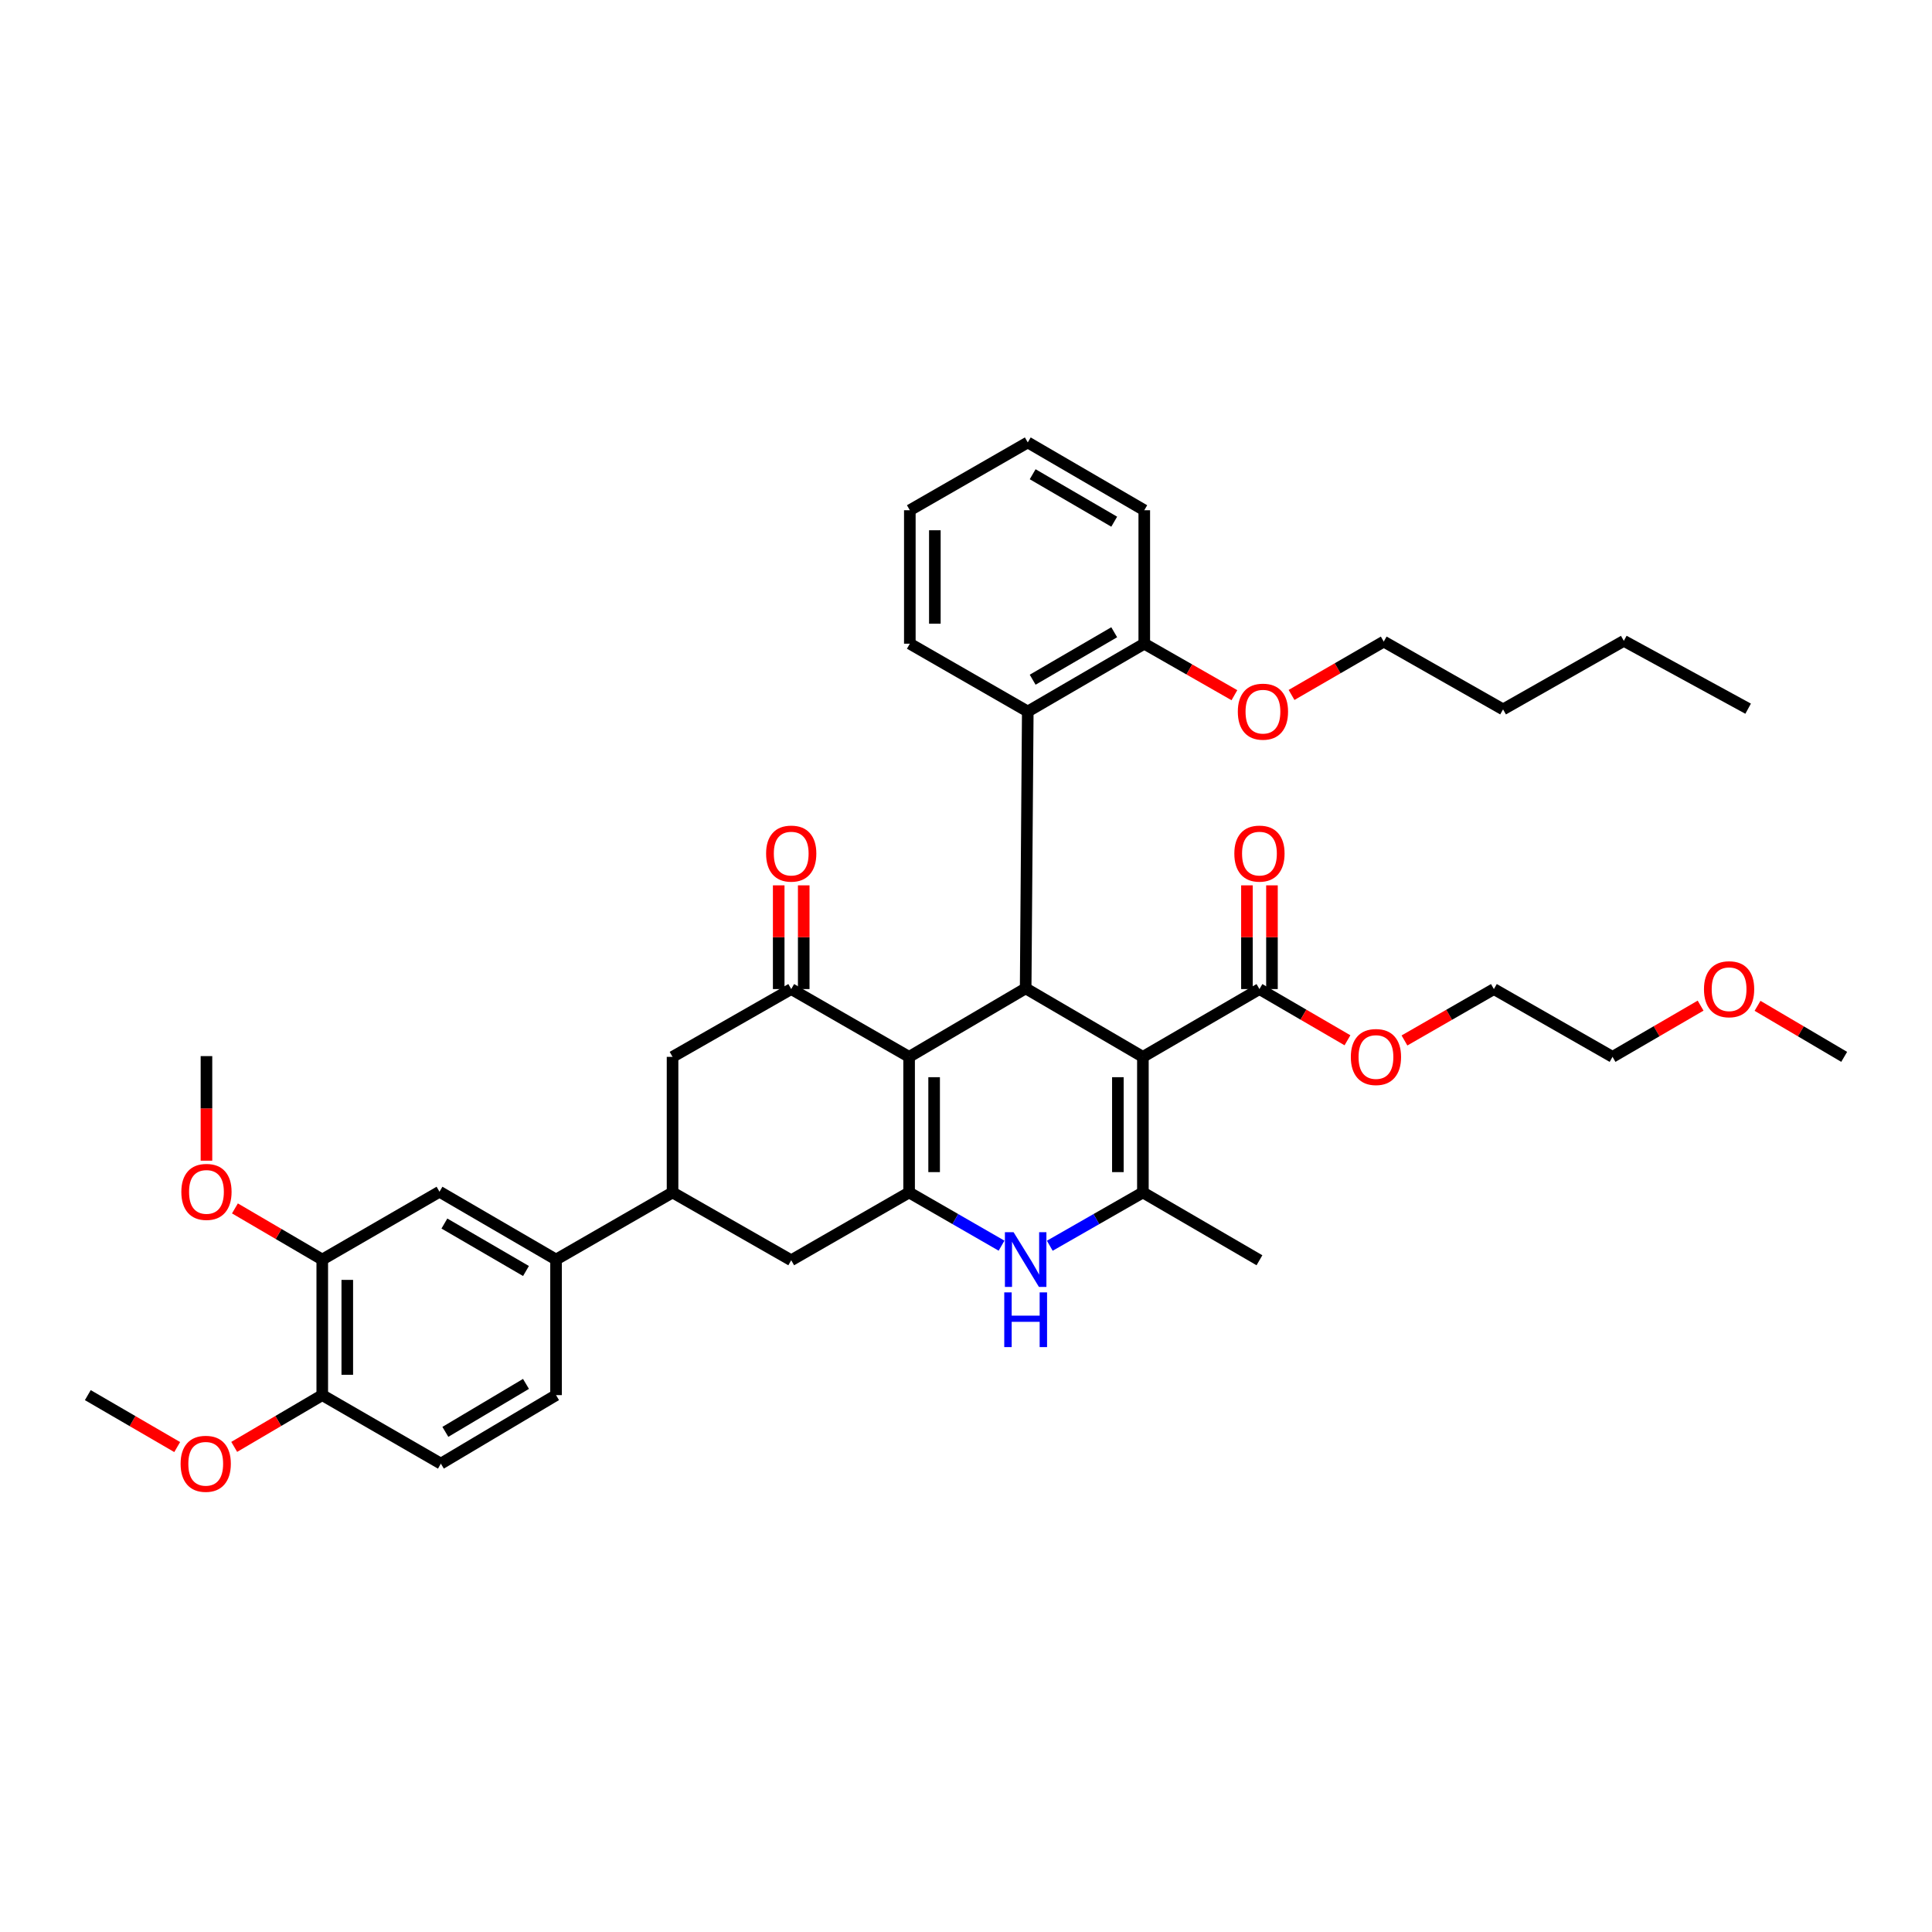 <?xml version='1.0' encoding='iso-8859-1'?>
<svg version='1.1' baseProfile='full'
              xmlns='http://www.w3.org/2000/svg'
                      xmlns:rdkit='http://www.rdkit.org/xml'
                      xmlns:xlink='http://www.w3.org/1999/xlink'
                  xml:space='preserve'
width='1000px' height='1000px' viewBox='0 0 1000 1000'>
<!-- END OF HEADER -->
<rect style='opacity:1.0;fill:#FFFFFF;stroke:none' width='1000' height='1000' x='0' y='0'> </rect>
<path class='bond-2' d='M 591.561,547.029 L 530.88,511.573' style='fill:none;fill-rule:evenodd;stroke:#000000;stroke-width:6px;stroke-linecap:butt;stroke-linejoin:miter;stroke-opacity:1' />
<path class='bond-3' d='M 591.561,547.029 L 591.561,617.214' style='fill:none;fill-rule:evenodd;stroke:#000000;stroke-width:6px;stroke-linecap:butt;stroke-linejoin:miter;stroke-opacity:1' />
<path class='bond-3' d='M 578.61,557.557 L 578.61,606.686' style='fill:none;fill-rule:evenodd;stroke:#000000;stroke-width:6px;stroke-linecap:butt;stroke-linejoin:miter;stroke-opacity:1' />
<path class='bond-6' d='M 591.561,547.029 L 651.889,511.94' style='fill:none;fill-rule:evenodd;stroke:#000000;stroke-width:6px;stroke-linecap:butt;stroke-linejoin:miter;stroke-opacity:1' />
<path class='bond-0' d='M 470.552,547.029 L 530.88,511.573' style='fill:none;fill-rule:evenodd;stroke:#000000;stroke-width:6px;stroke-linecap:butt;stroke-linejoin:miter;stroke-opacity:1' />
<path class='bond-5' d='M 470.552,547.029 L 409.533,511.94' style='fill:none;fill-rule:evenodd;stroke:#000000;stroke-width:6px;stroke-linecap:butt;stroke-linejoin:miter;stroke-opacity:1' />
<path class='bond-39' d='M 470.552,547.029 L 470.552,617.214' style='fill:none;fill-rule:evenodd;stroke:#000000;stroke-width:6px;stroke-linecap:butt;stroke-linejoin:miter;stroke-opacity:1' />
<path class='bond-39' d='M 483.502,557.557 L 483.502,606.686' style='fill:none;fill-rule:evenodd;stroke:#000000;stroke-width:6px;stroke-linecap:butt;stroke-linejoin:miter;stroke-opacity:1' />
<path class='bond-1' d='M 470.552,617.214 L 494.476,630.986' style='fill:none;fill-rule:evenodd;stroke:#000000;stroke-width:6px;stroke-linecap:butt;stroke-linejoin:miter;stroke-opacity:1' />
<path class='bond-1' d='M 494.476,630.986 L 518.4,644.759' style='fill:none;fill-rule:evenodd;stroke:#0000FF;stroke-width:6px;stroke-linecap:butt;stroke-linejoin:miter;stroke-opacity:1' />
<path class='bond-9' d='M 470.552,617.214 L 409.533,652.31' style='fill:none;fill-rule:evenodd;stroke:#000000;stroke-width:6px;stroke-linecap:butt;stroke-linejoin:miter;stroke-opacity:1' />
<path class='bond-7' d='M 530.88,511.573 L 531.974,368.274' style='fill:none;fill-rule:evenodd;stroke:#000000;stroke-width:6px;stroke-linecap:butt;stroke-linejoin:miter;stroke-opacity:1' />
<path class='bond-4' d='M 591.561,617.214 L 567.464,631.005' style='fill:none;fill-rule:evenodd;stroke:#000000;stroke-width:6px;stroke-linecap:butt;stroke-linejoin:miter;stroke-opacity:1' />
<path class='bond-4' d='M 567.464,631.005 L 543.368,644.796' style='fill:none;fill-rule:evenodd;stroke:#0000FF;stroke-width:6px;stroke-linecap:butt;stroke-linejoin:miter;stroke-opacity:1' />
<path class='bond-21' d='M 591.561,617.214 L 651.889,652.31' style='fill:none;fill-rule:evenodd;stroke:#000000;stroke-width:6px;stroke-linecap:butt;stroke-linejoin:miter;stroke-opacity:1' />
<path class='bond-10' d='M 409.533,511.94 L 348.111,547.029' style='fill:none;fill-rule:evenodd;stroke:#000000;stroke-width:6px;stroke-linecap:butt;stroke-linejoin:miter;stroke-opacity:1' />
<path class='bond-14' d='M 416.008,511.94 L 416.008,485.098' style='fill:none;fill-rule:evenodd;stroke:#000000;stroke-width:6px;stroke-linecap:butt;stroke-linejoin:miter;stroke-opacity:1' />
<path class='bond-14' d='M 416.008,485.098 L 416.008,458.255' style='fill:none;fill-rule:evenodd;stroke:#FF0000;stroke-width:6px;stroke-linecap:butt;stroke-linejoin:miter;stroke-opacity:1' />
<path class='bond-14' d='M 403.057,511.94 L 403.057,485.098' style='fill:none;fill-rule:evenodd;stroke:#000000;stroke-width:6px;stroke-linecap:butt;stroke-linejoin:miter;stroke-opacity:1' />
<path class='bond-14' d='M 403.057,485.098 L 403.057,458.255' style='fill:none;fill-rule:evenodd;stroke:#FF0000;stroke-width:6px;stroke-linecap:butt;stroke-linejoin:miter;stroke-opacity:1' />
<path class='bond-17' d='M 658.365,511.94 L 658.365,485.098' style='fill:none;fill-rule:evenodd;stroke:#000000;stroke-width:6px;stroke-linecap:butt;stroke-linejoin:miter;stroke-opacity:1' />
<path class='bond-17' d='M 658.365,485.098 L 658.365,458.255' style='fill:none;fill-rule:evenodd;stroke:#FF0000;stroke-width:6px;stroke-linecap:butt;stroke-linejoin:miter;stroke-opacity:1' />
<path class='bond-17' d='M 645.414,511.94 L 645.414,485.098' style='fill:none;fill-rule:evenodd;stroke:#000000;stroke-width:6px;stroke-linecap:butt;stroke-linejoin:miter;stroke-opacity:1' />
<path class='bond-17' d='M 645.414,485.098 L 645.414,458.255' style='fill:none;fill-rule:evenodd;stroke:#FF0000;stroke-width:6px;stroke-linecap:butt;stroke-linejoin:miter;stroke-opacity:1' />
<path class='bond-20' d='M 651.889,511.94 L 674.667,525.194' style='fill:none;fill-rule:evenodd;stroke:#000000;stroke-width:6px;stroke-linecap:butt;stroke-linejoin:miter;stroke-opacity:1' />
<path class='bond-20' d='M 674.667,525.194 L 697.445,538.449' style='fill:none;fill-rule:evenodd;stroke:#FF0000;stroke-width:6px;stroke-linecap:butt;stroke-linejoin:miter;stroke-opacity:1' />
<path class='bond-16' d='M 531.974,368.274 L 592.273,333.178' style='fill:none;fill-rule:evenodd;stroke:#000000;stroke-width:6px;stroke-linecap:butt;stroke-linejoin:miter;stroke-opacity:1' />
<path class='bond-16' d='M 534.504,351.817 L 576.714,327.25' style='fill:none;fill-rule:evenodd;stroke:#000000;stroke-width:6px;stroke-linecap:butt;stroke-linejoin:miter;stroke-opacity:1' />
<path class='bond-25' d='M 531.974,368.274 L 470.926,333.178' style='fill:none;fill-rule:evenodd;stroke:#000000;stroke-width:6px;stroke-linecap:butt;stroke-linejoin:miter;stroke-opacity:1' />
<path class='bond-8' d='M 348.111,617.214 L 409.533,652.31' style='fill:none;fill-rule:evenodd;stroke:#000000;stroke-width:6px;stroke-linecap:butt;stroke-linejoin:miter;stroke-opacity:1' />
<path class='bond-11' d='M 348.111,617.214 L 287.811,651.943' style='fill:none;fill-rule:evenodd;stroke:#000000;stroke-width:6px;stroke-linecap:butt;stroke-linejoin:miter;stroke-opacity:1' />
<path class='bond-40' d='M 348.111,617.214 L 348.111,547.029' style='fill:none;fill-rule:evenodd;stroke:#000000;stroke-width:6px;stroke-linecap:butt;stroke-linejoin:miter;stroke-opacity:1' />
<path class='bond-12' d='M 287.811,651.943 L 227.483,616.84' style='fill:none;fill-rule:evenodd;stroke:#000000;stroke-width:6px;stroke-linecap:butt;stroke-linejoin:miter;stroke-opacity:1' />
<path class='bond-12' d='M 272.249,657.871 L 230.019,633.299' style='fill:none;fill-rule:evenodd;stroke:#000000;stroke-width:6px;stroke-linecap:butt;stroke-linejoin:miter;stroke-opacity:1' />
<path class='bond-18' d='M 287.811,651.943 L 287.811,722.114' style='fill:none;fill-rule:evenodd;stroke:#000000;stroke-width:6px;stroke-linecap:butt;stroke-linejoin:miter;stroke-opacity:1' />
<path class='bond-13' d='M 227.483,616.84 L 166.802,651.943' style='fill:none;fill-rule:evenodd;stroke:#000000;stroke-width:6px;stroke-linecap:butt;stroke-linejoin:miter;stroke-opacity:1' />
<path class='bond-22' d='M 166.802,651.943 L 144.2,638.707' style='fill:none;fill-rule:evenodd;stroke:#000000;stroke-width:6px;stroke-linecap:butt;stroke-linejoin:miter;stroke-opacity:1' />
<path class='bond-22' d='M 144.2,638.707 L 121.599,625.47' style='fill:none;fill-rule:evenodd;stroke:#FF0000;stroke-width:6px;stroke-linecap:butt;stroke-linejoin:miter;stroke-opacity:1' />
<path class='bond-42' d='M 166.802,651.943 L 166.802,722.114' style='fill:none;fill-rule:evenodd;stroke:#000000;stroke-width:6px;stroke-linecap:butt;stroke-linejoin:miter;stroke-opacity:1' />
<path class='bond-42' d='M 179.753,662.469 L 179.753,711.588' style='fill:none;fill-rule:evenodd;stroke:#000000;stroke-width:6px;stroke-linecap:butt;stroke-linejoin:miter;stroke-opacity:1' />
<path class='bond-15' d='M 166.802,722.114 L 228.195,757.577' style='fill:none;fill-rule:evenodd;stroke:#000000;stroke-width:6px;stroke-linecap:butt;stroke-linejoin:miter;stroke-opacity:1' />
<path class='bond-23' d='M 166.802,722.114 L 144.016,735.51' style='fill:none;fill-rule:evenodd;stroke:#000000;stroke-width:6px;stroke-linecap:butt;stroke-linejoin:miter;stroke-opacity:1' />
<path class='bond-23' d='M 144.016,735.51 L 121.23,748.906' style='fill:none;fill-rule:evenodd;stroke:#FF0000;stroke-width:6px;stroke-linecap:butt;stroke-linejoin:miter;stroke-opacity:1' />
<path class='bond-24' d='M 592.273,333.178 L 615.6,346.507' style='fill:none;fill-rule:evenodd;stroke:#000000;stroke-width:6px;stroke-linecap:butt;stroke-linejoin:miter;stroke-opacity:1' />
<path class='bond-24' d='M 615.6,346.507 L 638.927,359.836' style='fill:none;fill-rule:evenodd;stroke:#FF0000;stroke-width:6px;stroke-linecap:butt;stroke-linejoin:miter;stroke-opacity:1' />
<path class='bond-27' d='M 592.273,333.178 L 592.273,264.101' style='fill:none;fill-rule:evenodd;stroke:#000000;stroke-width:6px;stroke-linecap:butt;stroke-linejoin:miter;stroke-opacity:1' />
<path class='bond-19' d='M 287.811,722.114 L 228.195,757.577' style='fill:none;fill-rule:evenodd;stroke:#000000;stroke-width:6px;stroke-linecap:butt;stroke-linejoin:miter;stroke-opacity:1' />
<path class='bond-19' d='M 272.248,716.303 L 230.517,741.128' style='fill:none;fill-rule:evenodd;stroke:#000000;stroke-width:6px;stroke-linecap:butt;stroke-linejoin:miter;stroke-opacity:1' />
<path class='bond-28' d='M 726.949,538.545 L 750.093,525.242' style='fill:none;fill-rule:evenodd;stroke:#FF0000;stroke-width:6px;stroke-linecap:butt;stroke-linejoin:miter;stroke-opacity:1' />
<path class='bond-28' d='M 750.093,525.242 L 773.237,511.94' style='fill:none;fill-rule:evenodd;stroke:#000000;stroke-width:6px;stroke-linecap:butt;stroke-linejoin:miter;stroke-opacity:1' />
<path class='bond-31' d='M 106.862,600.765 L 106.862,573.703' style='fill:none;fill-rule:evenodd;stroke:#FF0000;stroke-width:6px;stroke-linecap:butt;stroke-linejoin:miter;stroke-opacity:1' />
<path class='bond-31' d='M 106.862,573.703 L 106.862,546.64' style='fill:none;fill-rule:evenodd;stroke:#000000;stroke-width:6px;stroke-linecap:butt;stroke-linejoin:miter;stroke-opacity:1' />
<path class='bond-32' d='M 91.716,748.997 L 68.585,735.556' style='fill:none;fill-rule:evenodd;stroke:#FF0000;stroke-width:6px;stroke-linecap:butt;stroke-linejoin:miter;stroke-opacity:1' />
<path class='bond-32' d='M 68.585,735.556 L 45.455,722.114' style='fill:none;fill-rule:evenodd;stroke:#000000;stroke-width:6px;stroke-linecap:butt;stroke-linejoin:miter;stroke-opacity:1' />
<path class='bond-29' d='M 668.501,359.705 L 692.363,345.895' style='fill:none;fill-rule:evenodd;stroke:#FF0000;stroke-width:6px;stroke-linecap:butt;stroke-linejoin:miter;stroke-opacity:1' />
<path class='bond-29' d='M 692.363,345.895 L 716.225,332.084' style='fill:none;fill-rule:evenodd;stroke:#000000;stroke-width:6px;stroke-linecap:butt;stroke-linejoin:miter;stroke-opacity:1' />
<path class='bond-36' d='M 470.926,333.178 L 470.926,264.101' style='fill:none;fill-rule:evenodd;stroke:#000000;stroke-width:6px;stroke-linecap:butt;stroke-linejoin:miter;stroke-opacity:1' />
<path class='bond-36' d='M 483.876,322.816 L 483.876,274.462' style='fill:none;fill-rule:evenodd;stroke:#000000;stroke-width:6px;stroke-linecap:butt;stroke-linejoin:miter;stroke-opacity:1' />
<path class='bond-26' d='M 880.228,520.516 L 857.436,533.772' style='fill:none;fill-rule:evenodd;stroke:#FF0000;stroke-width:6px;stroke-linecap:butt;stroke-linejoin:miter;stroke-opacity:1' />
<path class='bond-26' d='M 857.436,533.772 L 834.644,547.029' style='fill:none;fill-rule:evenodd;stroke:#000000;stroke-width:6px;stroke-linecap:butt;stroke-linejoin:miter;stroke-opacity:1' />
<path class='bond-33' d='M 909.701,520.615 L 932.123,533.822' style='fill:none;fill-rule:evenodd;stroke:#FF0000;stroke-width:6px;stroke-linecap:butt;stroke-linejoin:miter;stroke-opacity:1' />
<path class='bond-33' d='M 932.123,533.822 L 954.545,547.029' style='fill:none;fill-rule:evenodd;stroke:#000000;stroke-width:6px;stroke-linecap:butt;stroke-linejoin:miter;stroke-opacity:1' />
<path class='bond-41' d='M 592.273,264.101 L 531.974,229.005' style='fill:none;fill-rule:evenodd;stroke:#000000;stroke-width:6px;stroke-linecap:butt;stroke-linejoin:miter;stroke-opacity:1' />
<path class='bond-41' d='M 576.714,270.029 L 534.504,245.462' style='fill:none;fill-rule:evenodd;stroke:#000000;stroke-width:6px;stroke-linecap:butt;stroke-linejoin:miter;stroke-opacity:1' />
<path class='bond-30' d='M 773.237,511.94 L 834.644,547.029' style='fill:none;fill-rule:evenodd;stroke:#000000;stroke-width:6px;stroke-linecap:butt;stroke-linejoin:miter;stroke-opacity:1' />
<path class='bond-34' d='M 716.225,332.084 L 777.985,367.181' style='fill:none;fill-rule:evenodd;stroke:#000000;stroke-width:6px;stroke-linecap:butt;stroke-linejoin:miter;stroke-opacity:1' />
<path class='bond-35' d='M 777.985,367.181 L 840.494,331.703' style='fill:none;fill-rule:evenodd;stroke:#000000;stroke-width:6px;stroke-linecap:butt;stroke-linejoin:miter;stroke-opacity:1' />
<path class='bond-37' d='M 840.494,331.703 L 904.829,366.814' style='fill:none;fill-rule:evenodd;stroke:#000000;stroke-width:6px;stroke-linecap:butt;stroke-linejoin:miter;stroke-opacity:1' />
<path class='bond-38' d='M 470.926,264.101 L 531.974,229.005' style='fill:none;fill-rule:evenodd;stroke:#000000;stroke-width:6px;stroke-linecap:butt;stroke-linejoin:miter;stroke-opacity:1' />
<path  class='atom-5' d='M 524.62 637.783
L 533.9 652.783
Q 534.82 654.263, 536.3 656.943
Q 537.78 659.623, 537.86 659.783
L 537.86 637.783
L 541.62 637.783
L 541.62 666.103
L 537.74 666.103
L 527.78 649.703
Q 526.62 647.783, 525.38 645.583
Q 524.18 643.383, 523.82 642.703
L 523.82 666.103
L 520.14 666.103
L 520.14 637.783
L 524.62 637.783
' fill='#0000FF'/>
<path  class='atom-5' d='M 519.8 668.935
L 523.64 668.935
L 523.64 680.975
L 538.12 680.975
L 538.12 668.935
L 541.96 668.935
L 541.96 697.255
L 538.12 697.255
L 538.12 684.175
L 523.64 684.175
L 523.64 697.255
L 519.8 697.255
L 519.8 668.935
' fill='#0000FF'/>
<path  class='atom-15' d='M 396.533 441.82
Q 396.533 435.02, 399.893 431.22
Q 403.253 427.42, 409.533 427.42
Q 415.813 427.42, 419.173 431.22
Q 422.533 435.02, 422.533 441.82
Q 422.533 448.7, 419.133 452.62
Q 415.733 456.5, 409.533 456.5
Q 403.293 456.5, 399.893 452.62
Q 396.533 448.74, 396.533 441.82
M 409.533 453.3
Q 413.853 453.3, 416.173 450.42
Q 418.533 447.5, 418.533 441.82
Q 418.533 436.26, 416.173 433.46
Q 413.853 430.62, 409.533 430.62
Q 405.213 430.62, 402.853 433.42
Q 400.533 436.22, 400.533 441.82
Q 400.533 447.54, 402.853 450.42
Q 405.213 453.3, 409.533 453.3
' fill='#FF0000'/>
<path  class='atom-18' d='M 638.889 441.82
Q 638.889 435.02, 642.249 431.22
Q 645.609 427.42, 651.889 427.42
Q 658.169 427.42, 661.529 431.22
Q 664.889 435.02, 664.889 441.82
Q 664.889 448.7, 661.489 452.62
Q 658.089 456.5, 651.889 456.5
Q 645.649 456.5, 642.249 452.62
Q 638.889 448.74, 638.889 441.82
M 651.889 453.3
Q 656.209 453.3, 658.529 450.42
Q 660.889 447.5, 660.889 441.82
Q 660.889 436.26, 658.529 433.46
Q 656.209 430.62, 651.889 430.62
Q 647.569 430.62, 645.209 433.42
Q 642.889 436.22, 642.889 441.82
Q 642.889 447.54, 645.209 450.42
Q 647.569 453.3, 651.889 453.3
' fill='#FF0000'/>
<path  class='atom-21' d='M 699.189 547.109
Q 699.189 540.309, 702.549 536.509
Q 705.909 532.709, 712.189 532.709
Q 718.469 532.709, 721.829 536.509
Q 725.189 540.309, 725.189 547.109
Q 725.189 553.989, 721.789 557.909
Q 718.389 561.789, 712.189 561.789
Q 705.949 561.789, 702.549 557.909
Q 699.189 554.029, 699.189 547.109
M 712.189 558.589
Q 716.509 558.589, 718.829 555.709
Q 721.189 552.789, 721.189 547.109
Q 721.189 541.549, 718.829 538.749
Q 716.509 535.909, 712.189 535.909
Q 707.869 535.909, 705.509 538.709
Q 703.189 541.509, 703.189 547.109
Q 703.189 552.829, 705.509 555.709
Q 707.869 558.589, 712.189 558.589
' fill='#FF0000'/>
<path  class='atom-23' d='M 93.862 616.92
Q 93.862 610.12, 97.222 606.32
Q 100.582 602.52, 106.862 602.52
Q 113.142 602.52, 116.502 606.32
Q 119.862 610.12, 119.862 616.92
Q 119.862 623.8, 116.462 627.72
Q 113.062 631.6, 106.862 631.6
Q 100.622 631.6, 97.222 627.72
Q 93.862 623.84, 93.862 616.92
M 106.862 628.4
Q 111.182 628.4, 113.502 625.52
Q 115.862 622.6, 115.862 616.92
Q 115.862 611.36, 113.502 608.56
Q 111.182 605.72, 106.862 605.72
Q 102.542 605.72, 100.182 608.52
Q 97.862 611.32, 97.862 616.92
Q 97.862 622.64, 100.182 625.52
Q 102.542 628.4, 106.862 628.4
' fill='#FF0000'/>
<path  class='atom-24' d='M 93.481 757.657
Q 93.481 750.857, 96.841 747.057
Q 100.201 743.257, 106.481 743.257
Q 112.761 743.257, 116.121 747.057
Q 119.481 750.857, 119.481 757.657
Q 119.481 764.537, 116.081 768.457
Q 112.681 772.337, 106.481 772.337
Q 100.241 772.337, 96.841 768.457
Q 93.481 764.577, 93.481 757.657
M 106.481 769.137
Q 110.801 769.137, 113.121 766.257
Q 115.481 763.337, 115.481 757.657
Q 115.481 752.097, 113.121 749.297
Q 110.801 746.457, 106.481 746.457
Q 102.161 746.457, 99.801 749.257
Q 97.481 752.057, 97.481 757.657
Q 97.481 763.377, 99.801 766.257
Q 102.161 769.137, 106.481 769.137
' fill='#FF0000'/>
<path  class='atom-25' d='M 640.695 368.354
Q 640.695 361.554, 644.055 357.754
Q 647.415 353.954, 653.695 353.954
Q 659.975 353.954, 663.335 357.754
Q 666.695 361.554, 666.695 368.354
Q 666.695 375.234, 663.295 379.154
Q 659.895 383.034, 653.695 383.034
Q 647.455 383.034, 644.055 379.154
Q 640.695 375.274, 640.695 368.354
M 653.695 379.834
Q 658.015 379.834, 660.335 376.954
Q 662.695 374.034, 662.695 368.354
Q 662.695 362.794, 660.335 359.994
Q 658.015 357.154, 653.695 357.154
Q 649.375 357.154, 647.015 359.954
Q 644.695 362.754, 644.695 368.354
Q 644.695 374.074, 647.015 376.954
Q 649.375 379.834, 653.695 379.834
' fill='#FF0000'/>
<path  class='atom-27' d='M 881.973 512.02
Q 881.973 505.22, 885.333 501.42
Q 888.693 497.62, 894.973 497.62
Q 901.253 497.62, 904.613 501.42
Q 907.973 505.22, 907.973 512.02
Q 907.973 518.9, 904.573 522.82
Q 901.173 526.7, 894.973 526.7
Q 888.733 526.7, 885.333 522.82
Q 881.973 518.94, 881.973 512.02
M 894.973 523.5
Q 899.293 523.5, 901.613 520.62
Q 903.973 517.7, 903.973 512.02
Q 903.973 506.46, 901.613 503.66
Q 899.293 500.82, 894.973 500.82
Q 890.653 500.82, 888.293 503.62
Q 885.973 506.42, 885.973 512.02
Q 885.973 517.74, 888.293 520.62
Q 890.653 523.5, 894.973 523.5
' fill='#FF0000'/>
</svg>
